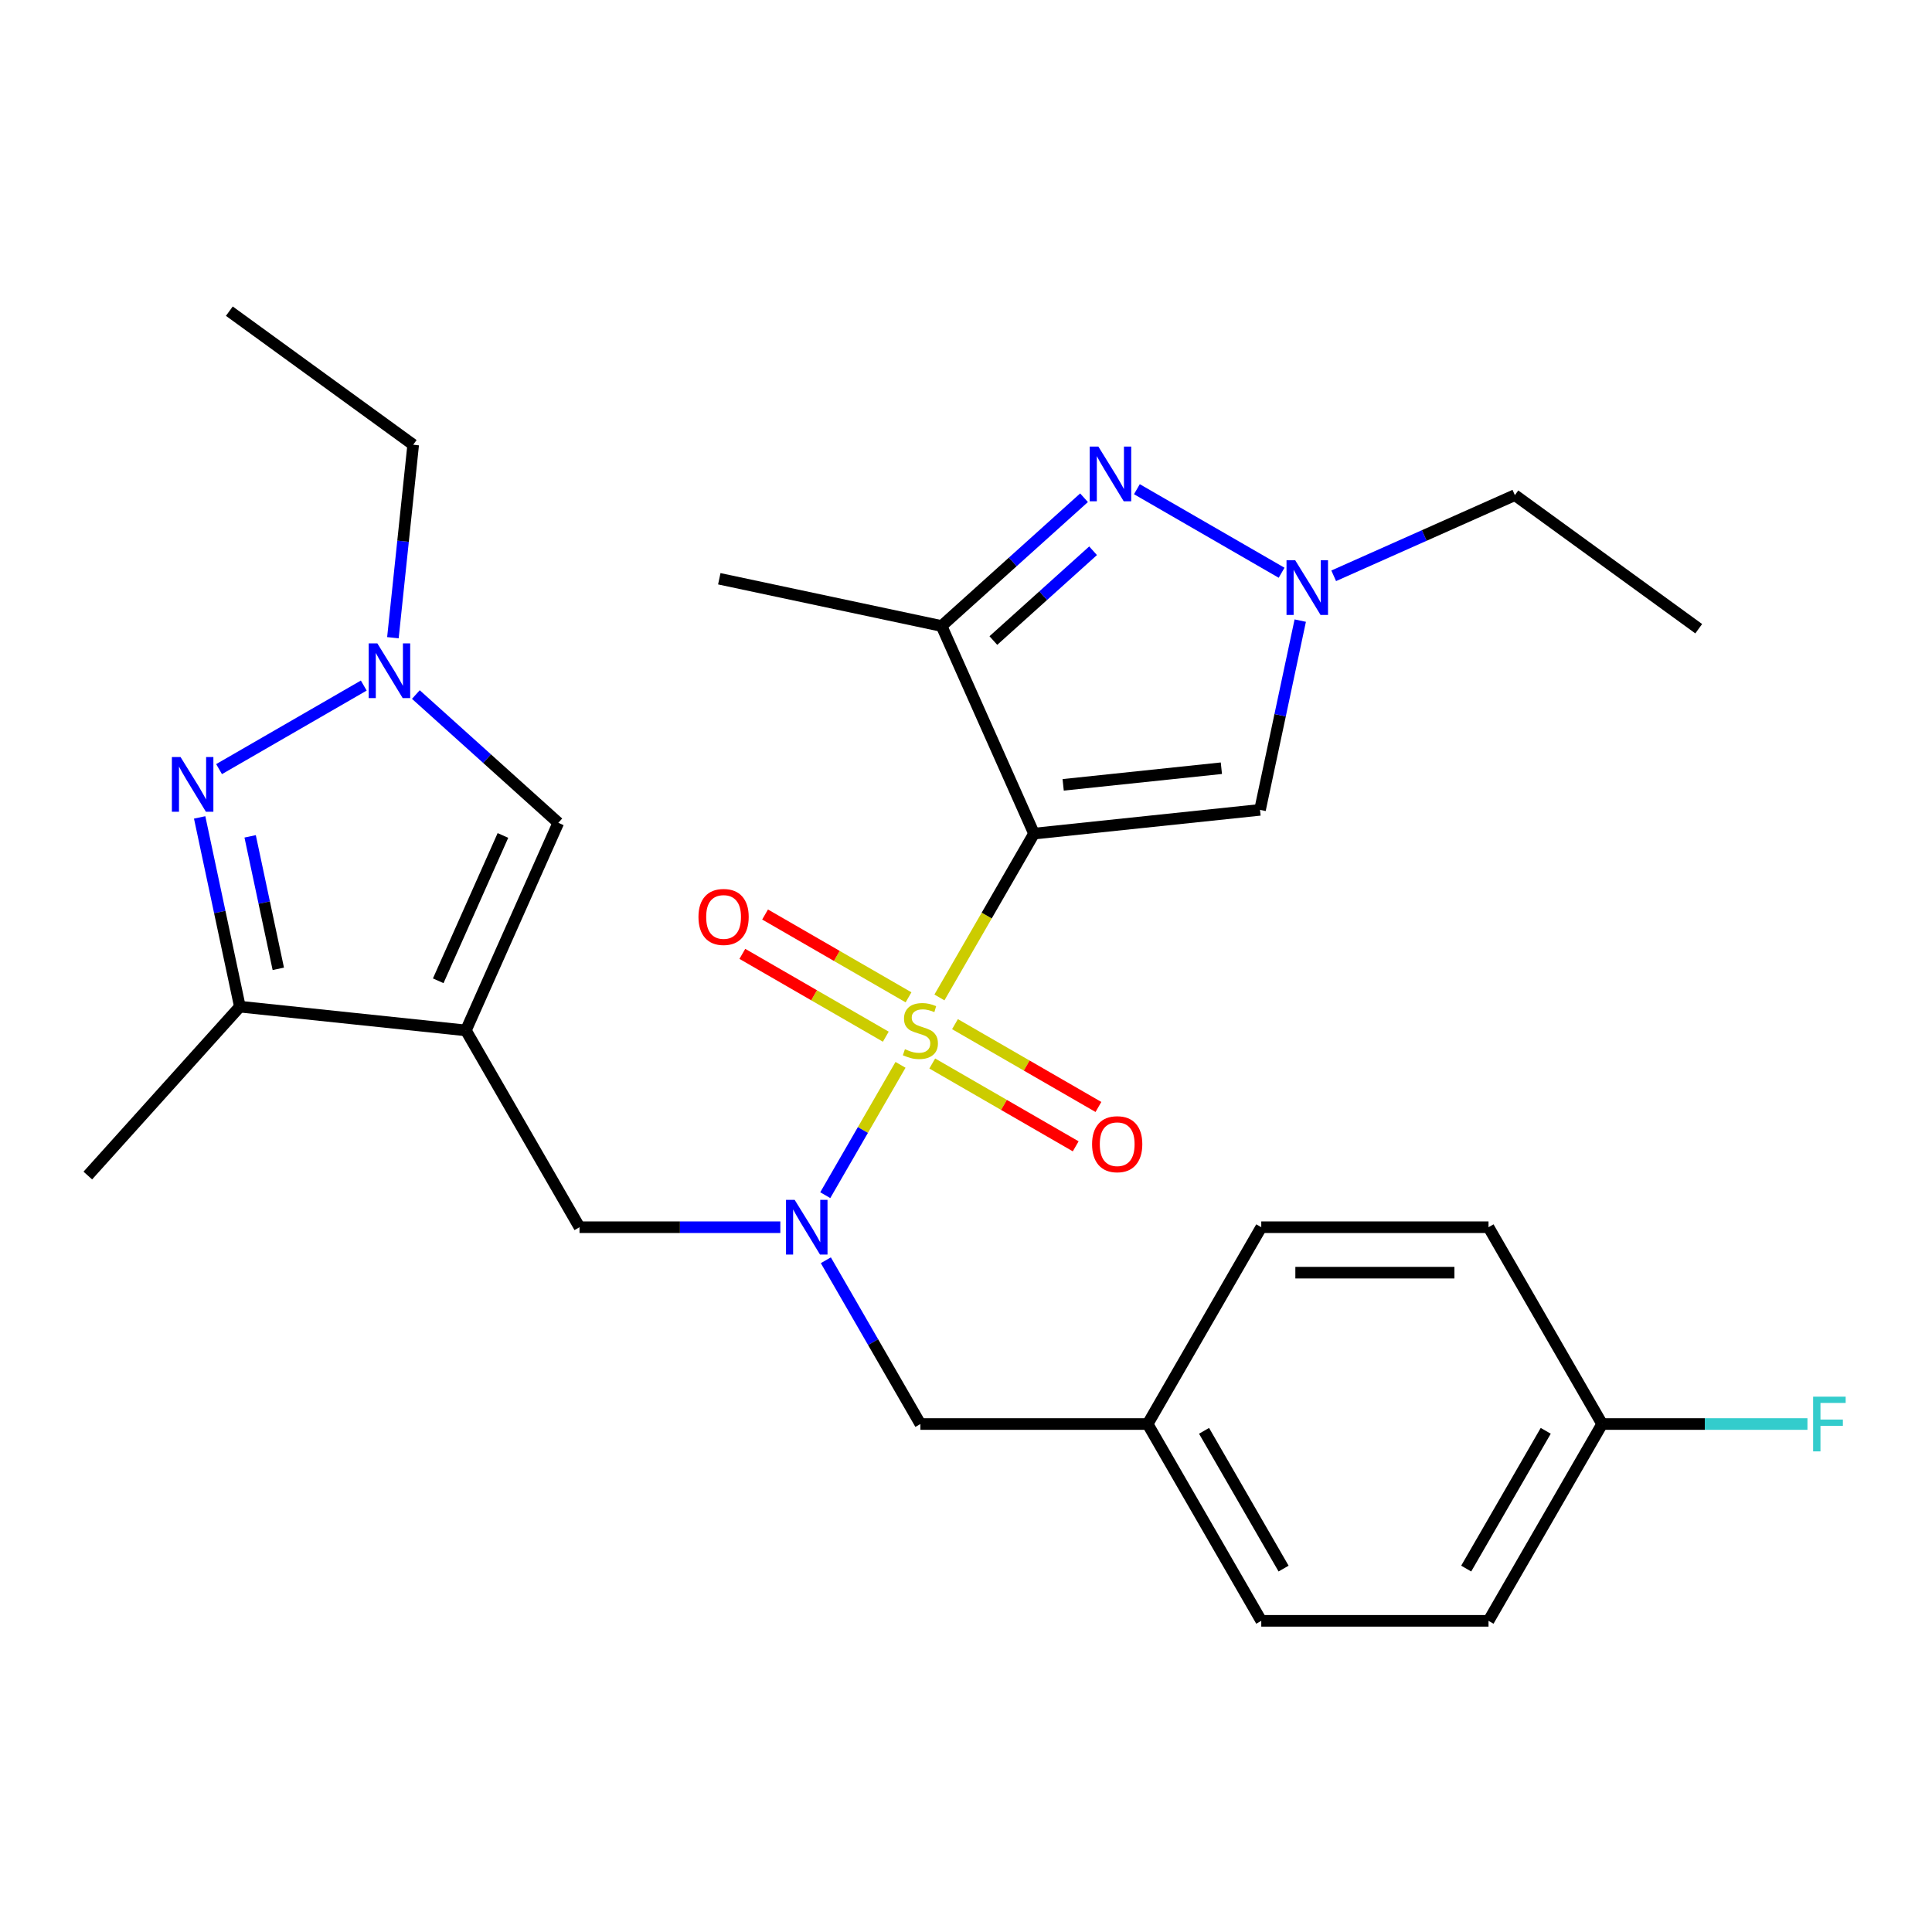 <?xml version='1.0' encoding='iso-8859-1'?>
<svg version='1.1' baseProfile='full'
              xmlns='http://www.w3.org/2000/svg'
                      xmlns:rdkit='http://www.rdkit.org/xml'
                      xmlns:xlink='http://www.w3.org/1999/xlink'
                  xml:space='preserve'
width='1000px' height='1000px' viewBox='0 0 1000 1000'>
<!-- END OF HEADER -->
<rect style='opacity:1.0;fill:#FFFFFF;stroke:none' width='1000' height='1000' x='0' y='0'> </rect>
<path class='bond-0' d='M 486.242,516.281 L 510.723,473.878' style='fill:none;fill-rule:evenodd;stroke:#CCCC00;stroke-width:6px;stroke-linecap:butt;stroke-linejoin:miter;stroke-opacity:1' />
<path class='bond-0' d='M 510.723,473.878 L 535.204,431.475' style='fill:none;fill-rule:evenodd;stroke:#000000;stroke-width:6px;stroke-linecap:butt;stroke-linejoin:miter;stroke-opacity:1' />
<path class='bond-2' d='M 466.103,551.162 L 446.629,584.892' style='fill:none;fill-rule:evenodd;stroke:#CCCC00;stroke-width:6px;stroke-linecap:butt;stroke-linejoin:miter;stroke-opacity:1' />
<path class='bond-2' d='M 446.629,584.892 L 427.155,618.621' style='fill:none;fill-rule:evenodd;stroke:#0000FF;stroke-width:6px;stroke-linecap:butt;stroke-linejoin:miter;stroke-opacity:1' />
<path class='bond-12' d='M 482.531,550.468 L 519.657,571.903' style='fill:none;fill-rule:evenodd;stroke:#CCCC00;stroke-width:6px;stroke-linecap:butt;stroke-linejoin:miter;stroke-opacity:1' />
<path class='bond-12' d='M 519.657,571.903 L 556.783,593.337' style='fill:none;fill-rule:evenodd;stroke:#FF0000;stroke-width:6px;stroke-linecap:butt;stroke-linejoin:miter;stroke-opacity:1' />
<path class='bond-12' d='M 494.293,530.095 L 531.419,551.529' style='fill:none;fill-rule:evenodd;stroke:#CCCC00;stroke-width:6px;stroke-linecap:butt;stroke-linejoin:miter;stroke-opacity:1' />
<path class='bond-12' d='M 531.419,551.529 L 568.545,572.964' style='fill:none;fill-rule:evenodd;stroke:#FF0000;stroke-width:6px;stroke-linecap:butt;stroke-linejoin:miter;stroke-opacity:1' />
<path class='bond-13' d='M 470.252,516.214 L 433.126,494.78' style='fill:none;fill-rule:evenodd;stroke:#CCCC00;stroke-width:6px;stroke-linecap:butt;stroke-linejoin:miter;stroke-opacity:1' />
<path class='bond-13' d='M 433.126,494.78 L 396,473.345' style='fill:none;fill-rule:evenodd;stroke:#FF0000;stroke-width:6px;stroke-linecap:butt;stroke-linejoin:miter;stroke-opacity:1' />
<path class='bond-13' d='M 458.49,536.588 L 421.364,515.153' style='fill:none;fill-rule:evenodd;stroke:#CCCC00;stroke-width:6px;stroke-linecap:butt;stroke-linejoin:miter;stroke-opacity:1' />
<path class='bond-13' d='M 421.364,515.153 L 384.238,493.718' style='fill:none;fill-rule:evenodd;stroke:#FF0000;stroke-width:6px;stroke-linecap:butt;stroke-linejoin:miter;stroke-opacity:1' />
<path class='bond-3' d='M 535.204,431.475 L 487.362,324.019' style='fill:none;fill-rule:evenodd;stroke:#000000;stroke-width:6px;stroke-linecap:butt;stroke-linejoin:miter;stroke-opacity:1' />
<path class='bond-6' d='M 535.204,431.475 L 652.185,419.18' style='fill:none;fill-rule:evenodd;stroke:#000000;stroke-width:6px;stroke-linecap:butt;stroke-linejoin:miter;stroke-opacity:1' />
<path class='bond-6' d='M 550.292,406.235 L 632.179,397.628' style='fill:none;fill-rule:evenodd;stroke:#000000;stroke-width:6px;stroke-linecap:butt;stroke-linejoin:miter;stroke-opacity:1' />
<path class='bond-1' d='M 241.142,533.341 L 299.954,635.207' style='fill:none;fill-rule:evenodd;stroke:#000000;stroke-width:6px;stroke-linecap:butt;stroke-linejoin:miter;stroke-opacity:1' />
<path class='bond-9' d='M 241.142,533.341 L 124.161,521.046' style='fill:none;fill-rule:evenodd;stroke:#000000;stroke-width:6px;stroke-linecap:butt;stroke-linejoin:miter;stroke-opacity:1' />
<path class='bond-10' d='M 241.142,533.341 L 288.984,425.885' style='fill:none;fill-rule:evenodd;stroke:#000000;stroke-width:6px;stroke-linecap:butt;stroke-linejoin:miter;stroke-opacity:1' />
<path class='bond-10' d='M 226.827,507.654 L 260.316,432.435' style='fill:none;fill-rule:evenodd;stroke:#000000;stroke-width:6px;stroke-linecap:butt;stroke-linejoin:miter;stroke-opacity:1' />
<path class='bond-11' d='M 403.898,635.207 L 351.926,635.207' style='fill:none;fill-rule:evenodd;stroke:#0000FF;stroke-width:6px;stroke-linecap:butt;stroke-linejoin:miter;stroke-opacity:1' />
<path class='bond-11' d='M 351.926,635.207 L 299.954,635.207' style='fill:none;fill-rule:evenodd;stroke:#000000;stroke-width:6px;stroke-linecap:butt;stroke-linejoin:miter;stroke-opacity:1' />
<path class='bond-14' d='M 427.452,652.308 L 451.922,694.691' style='fill:none;fill-rule:evenodd;stroke:#0000FF;stroke-width:6px;stroke-linecap:butt;stroke-linejoin:miter;stroke-opacity:1' />
<path class='bond-14' d='M 451.922,694.691 L 476.392,737.074' style='fill:none;fill-rule:evenodd;stroke:#000000;stroke-width:6px;stroke-linecap:butt;stroke-linejoin:miter;stroke-opacity:1' />
<path class='bond-4' d='M 487.362,324.019 L 524.228,290.825' style='fill:none;fill-rule:evenodd;stroke:#000000;stroke-width:6px;stroke-linecap:butt;stroke-linejoin:miter;stroke-opacity:1' />
<path class='bond-4' d='M 524.228,290.825 L 561.093,257.631' style='fill:none;fill-rule:evenodd;stroke:#0000FF;stroke-width:6px;stroke-linecap:butt;stroke-linejoin:miter;stroke-opacity:1' />
<path class='bond-4' d='M 514.163,331.543 L 539.969,308.308' style='fill:none;fill-rule:evenodd;stroke:#000000;stroke-width:6px;stroke-linecap:butt;stroke-linejoin:miter;stroke-opacity:1' />
<path class='bond-4' d='M 539.969,308.308 L 565.775,285.072' style='fill:none;fill-rule:evenodd;stroke:#0000FF;stroke-width:6px;stroke-linecap:butt;stroke-linejoin:miter;stroke-opacity:1' />
<path class='bond-17' d='M 487.362,324.019 L 372.307,299.564' style='fill:none;fill-rule:evenodd;stroke:#000000;stroke-width:6px;stroke-linecap:butt;stroke-linejoin:miter;stroke-opacity:1' />
<path class='bond-28' d='M 588.455,253.211 L 663.355,296.455' style='fill:none;fill-rule:evenodd;stroke:#0000FF;stroke-width:6px;stroke-linecap:butt;stroke-linejoin:miter;stroke-opacity:1' />
<path class='bond-5' d='M 103.34,423.092 L 113.751,472.069' style='fill:none;fill-rule:evenodd;stroke:#0000FF;stroke-width:6px;stroke-linecap:butt;stroke-linejoin:miter;stroke-opacity:1' />
<path class='bond-5' d='M 113.751,472.069 L 124.161,521.046' style='fill:none;fill-rule:evenodd;stroke:#000000;stroke-width:6px;stroke-linecap:butt;stroke-linejoin:miter;stroke-opacity:1' />
<path class='bond-5' d='M 129.474,432.894 L 136.762,467.178' style='fill:none;fill-rule:evenodd;stroke:#0000FF;stroke-width:6px;stroke-linecap:butt;stroke-linejoin:miter;stroke-opacity:1' />
<path class='bond-5' d='M 136.762,467.178 L 144.049,501.462' style='fill:none;fill-rule:evenodd;stroke:#000000;stroke-width:6px;stroke-linecap:butt;stroke-linejoin:miter;stroke-opacity:1' />
<path class='bond-30' d='M 113.386,398.093 L 188.286,354.849' style='fill:none;fill-rule:evenodd;stroke:#0000FF;stroke-width:6px;stroke-linecap:butt;stroke-linejoin:miter;stroke-opacity:1' />
<path class='bond-7' d='M 652.185,419.18 L 662.595,370.203' style='fill:none;fill-rule:evenodd;stroke:#000000;stroke-width:6px;stroke-linecap:butt;stroke-linejoin:miter;stroke-opacity:1' />
<path class='bond-7' d='M 662.595,370.203 L 673.005,321.226' style='fill:none;fill-rule:evenodd;stroke:#0000FF;stroke-width:6px;stroke-linecap:butt;stroke-linejoin:miter;stroke-opacity:1' />
<path class='bond-19' d='M 690.321,298.034 L 737.208,277.159' style='fill:none;fill-rule:evenodd;stroke:#0000FF;stroke-width:6px;stroke-linecap:butt;stroke-linejoin:miter;stroke-opacity:1' />
<path class='bond-19' d='M 737.208,277.159 L 784.096,256.283' style='fill:none;fill-rule:evenodd;stroke:#000000;stroke-width:6px;stroke-linecap:butt;stroke-linejoin:miter;stroke-opacity:1' />
<path class='bond-8' d='M 215.252,359.497 L 252.118,392.691' style='fill:none;fill-rule:evenodd;stroke:#0000FF;stroke-width:6px;stroke-linecap:butt;stroke-linejoin:miter;stroke-opacity:1' />
<path class='bond-8' d='M 252.118,392.691 L 288.984,425.885' style='fill:none;fill-rule:evenodd;stroke:#000000;stroke-width:6px;stroke-linecap:butt;stroke-linejoin:miter;stroke-opacity:1' />
<path class='bond-20' d='M 203.369,330.078 L 208.618,280.138' style='fill:none;fill-rule:evenodd;stroke:#0000FF;stroke-width:6px;stroke-linecap:butt;stroke-linejoin:miter;stroke-opacity:1' />
<path class='bond-20' d='M 208.618,280.138 L 213.867,230.198' style='fill:none;fill-rule:evenodd;stroke:#000000;stroke-width:6px;stroke-linecap:butt;stroke-linejoin:miter;stroke-opacity:1' />
<path class='bond-25' d='M 124.161,521.046 L 45.455,608.458' style='fill:none;fill-rule:evenodd;stroke:#000000;stroke-width:6px;stroke-linecap:butt;stroke-linejoin:miter;stroke-opacity:1' />
<path class='bond-15' d='M 476.392,737.074 L 594.017,737.074' style='fill:none;fill-rule:evenodd;stroke:#000000;stroke-width:6px;stroke-linecap:butt;stroke-linejoin:miter;stroke-opacity:1' />
<path class='bond-21' d='M 594.017,737.074 L 652.829,635.207' style='fill:none;fill-rule:evenodd;stroke:#000000;stroke-width:6px;stroke-linecap:butt;stroke-linejoin:miter;stroke-opacity:1' />
<path class='bond-22' d='M 594.017,737.074 L 652.829,838.94' style='fill:none;fill-rule:evenodd;stroke:#000000;stroke-width:6px;stroke-linecap:butt;stroke-linejoin:miter;stroke-opacity:1' />
<path class='bond-22' d='M 623.212,740.591 L 664.38,811.897' style='fill:none;fill-rule:evenodd;stroke:#000000;stroke-width:6px;stroke-linecap:butt;stroke-linejoin:miter;stroke-opacity:1' />
<path class='bond-16' d='M 829.266,737.074 L 770.454,838.94' style='fill:none;fill-rule:evenodd;stroke:#000000;stroke-width:6px;stroke-linecap:butt;stroke-linejoin:miter;stroke-opacity:1' />
<path class='bond-16' d='M 800.071,740.591 L 758.903,811.897' style='fill:none;fill-rule:evenodd;stroke:#000000;stroke-width:6px;stroke-linecap:butt;stroke-linejoin:miter;stroke-opacity:1' />
<path class='bond-18' d='M 829.266,737.074 L 882.399,737.074' style='fill:none;fill-rule:evenodd;stroke:#000000;stroke-width:6px;stroke-linecap:butt;stroke-linejoin:miter;stroke-opacity:1' />
<path class='bond-18' d='M 882.399,737.074 L 935.531,737.074' style='fill:none;fill-rule:evenodd;stroke:#33CCCC;stroke-width:6px;stroke-linecap:butt;stroke-linejoin:miter;stroke-opacity:1' />
<path class='bond-29' d='M 829.266,737.074 L 770.454,635.207' style='fill:none;fill-rule:evenodd;stroke:#000000;stroke-width:6px;stroke-linecap:butt;stroke-linejoin:miter;stroke-opacity:1' />
<path class='bond-27' d='M 784.096,256.283 L 879.257,325.421' style='fill:none;fill-rule:evenodd;stroke:#000000;stroke-width:6px;stroke-linecap:butt;stroke-linejoin:miter;stroke-opacity:1' />
<path class='bond-26' d='M 213.867,230.198 L 118.706,161.06' style='fill:none;fill-rule:evenodd;stroke:#000000;stroke-width:6px;stroke-linecap:butt;stroke-linejoin:miter;stroke-opacity:1' />
<path class='bond-23' d='M 652.829,635.207 L 770.454,635.207' style='fill:none;fill-rule:evenodd;stroke:#000000;stroke-width:6px;stroke-linecap:butt;stroke-linejoin:miter;stroke-opacity:1' />
<path class='bond-23' d='M 670.473,658.732 L 752.81,658.732' style='fill:none;fill-rule:evenodd;stroke:#000000;stroke-width:6px;stroke-linecap:butt;stroke-linejoin:miter;stroke-opacity:1' />
<path class='bond-24' d='M 652.829,838.94 L 770.454,838.94' style='fill:none;fill-rule:evenodd;stroke:#000000;stroke-width:6px;stroke-linecap:butt;stroke-linejoin:miter;stroke-opacity:1' />
<path  class='atom-0' d='M 468.392 543.061
Q 468.712 543.181, 470.032 543.741
Q 471.352 544.301, 472.792 544.661
Q 474.272 544.981, 475.712 544.981
Q 478.392 544.981, 479.952 543.701
Q 481.512 542.381, 481.512 540.101
Q 481.512 538.541, 480.712 537.581
Q 479.952 536.621, 478.752 536.101
Q 477.552 535.581, 475.552 534.981
Q 473.032 534.221, 471.512 533.501
Q 470.032 532.781, 468.952 531.261
Q 467.912 529.741, 467.912 527.181
Q 467.912 523.621, 470.312 521.421
Q 472.752 519.221, 477.552 519.221
Q 480.832 519.221, 484.552 520.781
L 483.632 523.861
Q 480.232 522.461, 477.672 522.461
Q 474.912 522.461, 473.392 523.621
Q 471.872 524.741, 471.912 526.701
Q 471.912 528.221, 472.672 529.141
Q 473.472 530.061, 474.592 530.581
Q 475.752 531.101, 477.672 531.701
Q 480.232 532.501, 481.752 533.301
Q 483.272 534.101, 484.352 535.741
Q 485.472 537.341, 485.472 540.101
Q 485.472 544.021, 482.832 546.141
Q 480.232 548.221, 475.872 548.221
Q 473.352 548.221, 471.432 547.661
Q 469.552 547.141, 467.312 546.221
L 468.392 543.061
' fill='#CCCC00'/>
<path  class='atom-3' d='M 411.319 621.047
L 420.599 636.047
Q 421.519 637.527, 422.999 640.207
Q 424.479 642.887, 424.559 643.047
L 424.559 621.047
L 428.319 621.047
L 428.319 649.367
L 424.439 649.367
L 414.479 632.967
Q 413.319 631.047, 412.079 628.847
Q 410.879 626.647, 410.519 625.967
L 410.519 649.367
L 406.839 649.367
L 406.839 621.047
L 411.319 621.047
' fill='#0000FF'/>
<path  class='atom-5' d='M 568.514 231.153
L 577.794 246.153
Q 578.714 247.633, 580.194 250.313
Q 581.674 252.993, 581.754 253.153
L 581.754 231.153
L 585.514 231.153
L 585.514 259.473
L 581.634 259.473
L 571.674 243.073
Q 570.514 241.153, 569.274 238.953
Q 568.074 236.753, 567.714 236.073
L 567.714 259.473
L 564.034 259.473
L 564.034 231.153
L 568.514 231.153
' fill='#0000FF'/>
<path  class='atom-6' d='M 93.445 391.831
L 102.725 406.831
Q 103.645 408.311, 105.125 410.991
Q 106.605 413.671, 106.685 413.831
L 106.685 391.831
L 110.445 391.831
L 110.445 420.151
L 106.565 420.151
L 96.605 403.751
Q 95.445 401.831, 94.205 399.631
Q 93.005 397.431, 92.645 396.751
L 92.645 420.151
L 88.965 420.151
L 88.965 391.831
L 93.445 391.831
' fill='#0000FF'/>
<path  class='atom-8' d='M 670.38 289.965
L 679.66 304.965
Q 680.58 306.445, 682.06 309.125
Q 683.54 311.805, 683.62 311.965
L 683.62 289.965
L 687.38 289.965
L 687.38 318.285
L 683.5 318.285
L 673.54 301.885
Q 672.38 299.965, 671.14 297.765
Q 669.94 295.565, 669.58 294.885
L 669.58 318.285
L 665.9 318.285
L 665.9 289.965
L 670.38 289.965
' fill='#0000FF'/>
<path  class='atom-9' d='M 195.312 333.019
L 204.592 348.019
Q 205.512 349.499, 206.992 352.179
Q 208.472 354.859, 208.552 355.019
L 208.552 333.019
L 212.312 333.019
L 212.312 361.339
L 208.432 361.339
L 198.472 344.939
Q 197.312 343.019, 196.072 340.819
Q 194.872 338.619, 194.512 337.939
L 194.512 361.339
L 190.832 361.339
L 190.832 333.019
L 195.312 333.019
' fill='#0000FF'/>
<path  class='atom-13' d='M 565.258 592.234
Q 565.258 585.434, 568.618 581.634
Q 571.978 577.834, 578.258 577.834
Q 584.538 577.834, 587.898 581.634
Q 591.258 585.434, 591.258 592.234
Q 591.258 599.114, 587.858 603.034
Q 584.458 606.914, 578.258 606.914
Q 572.018 606.914, 568.618 603.034
Q 565.258 599.154, 565.258 592.234
M 578.258 603.714
Q 582.578 603.714, 584.898 600.834
Q 587.258 597.914, 587.258 592.234
Q 587.258 586.674, 584.898 583.874
Q 582.578 581.034, 578.258 581.034
Q 573.938 581.034, 571.578 583.834
Q 569.258 586.634, 569.258 592.234
Q 569.258 597.954, 571.578 600.834
Q 573.938 603.714, 578.258 603.714
' fill='#FF0000'/>
<path  class='atom-14' d='M 361.525 474.609
Q 361.525 467.809, 364.885 464.009
Q 368.245 460.209, 374.525 460.209
Q 380.805 460.209, 384.165 464.009
Q 387.525 467.809, 387.525 474.609
Q 387.525 481.489, 384.125 485.409
Q 380.725 489.289, 374.525 489.289
Q 368.285 489.289, 364.885 485.409
Q 361.525 481.529, 361.525 474.609
M 374.525 486.089
Q 378.845 486.089, 381.165 483.209
Q 383.525 480.289, 383.525 474.609
Q 383.525 469.049, 381.165 466.249
Q 378.845 463.409, 374.525 463.409
Q 370.205 463.409, 367.845 466.209
Q 365.525 469.009, 365.525 474.609
Q 365.525 480.329, 367.845 483.209
Q 370.205 486.089, 374.525 486.089
' fill='#FF0000'/>
<path  class='atom-19' d='M 938.471 722.914
L 955.311 722.914
L 955.311 726.154
L 942.271 726.154
L 942.271 734.754
L 953.871 734.754
L 953.871 738.034
L 942.271 738.034
L 942.271 751.234
L 938.471 751.234
L 938.471 722.914
' fill='#33CCCC'/>
</svg>
